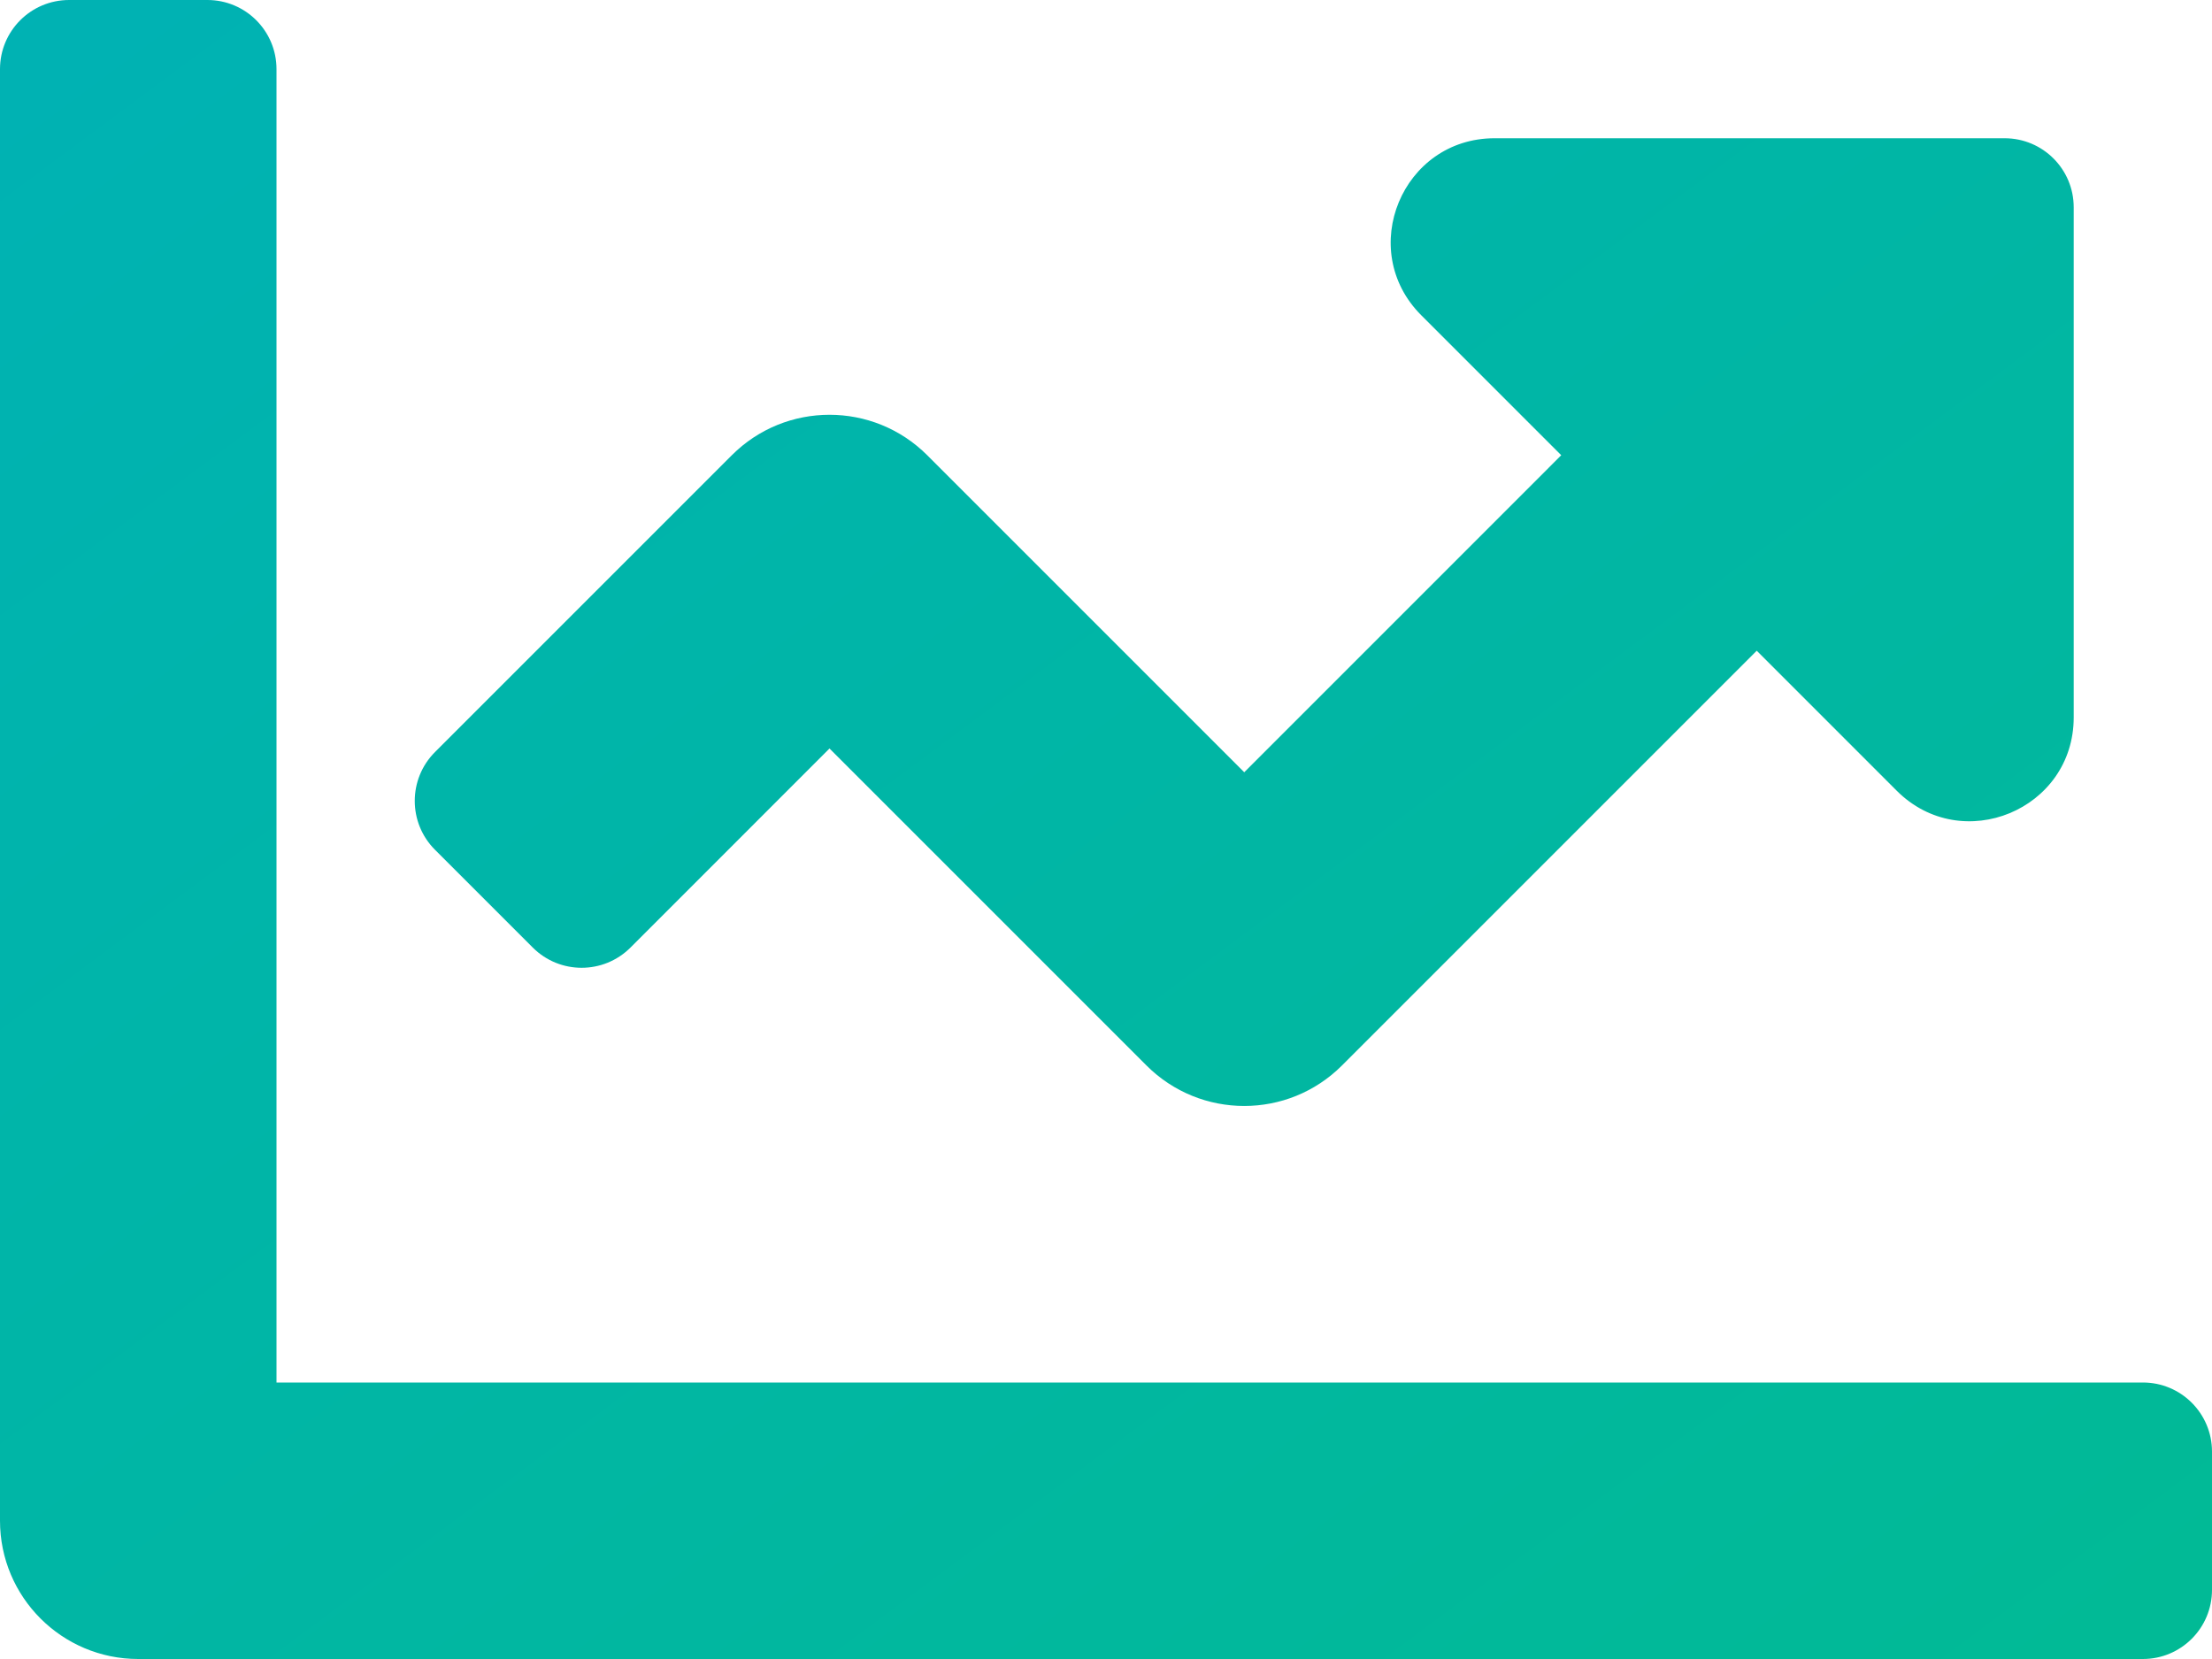 <?xml version="1.0" encoding="UTF-8"?>
<svg width="100px" height="75px" viewBox="0 0 100 75" version="1.1" xmlns="http://www.w3.org/2000/svg" xmlns:xlink="http://www.w3.org/1999/xlink">
    <!-- Generator: Sketch 52.5 (67469) - http://www.bohemiancoding.com/sketch -->
    <title>Shape</title>
    <desc>Created with Sketch.</desc>
    <defs>
        <linearGradient x1="0%" y1="0%" x2="100%" y2="100%" id="linearGradient-1">
            <stop stop-color="#00B2B4" offset="0%"></stop>
            <stop stop-color="#01BA95" offset="100%"></stop>
        </linearGradient>
    </defs>
    <g id="Page-1" stroke="none" stroke-width="1" fill="none" fill-rule="evenodd">
        <g id="chart-line-solid" fill="url(#linearGradient-1)" fill-rule="nonzero">
            <path d="M96.875,62.5 L12.5,62.5 L12.5,3.125 C12.5,1.398 11.102,0 9.375,0 L3.125,0 C1.398,0 0,1.398 0,3.125 L0,68.75 C0,72.201 2.799,75 6.25,75 L96.875,75 C98.602,75 100,73.602 100,71.875 L100,65.625 C100,63.898 98.602,62.5 96.875,62.5 Z M90.625,6.25 L67.566,6.25 C63.391,6.25 61.299,11.299 64.252,14.252 L70.58,20.58 L56.25,34.912 L41.92,20.582 C39.479,18.141 35.521,18.141 33.082,20.582 L19.666,33.998 C18.445,35.219 18.445,37.197 19.666,38.418 L24.084,42.836 C25.305,44.057 27.283,44.057 28.504,42.836 L37.5,33.838 L51.83,48.168 C54.271,50.609 58.229,50.609 60.668,48.168 L79.418,29.418 L85.746,35.746 C88.699,38.699 93.748,36.607 93.748,32.432 L93.748,9.375 C93.75,7.648 92.352,6.25 90.625,6.25 Z" id="Shape"></path>
        </g>
    </g>
</svg>